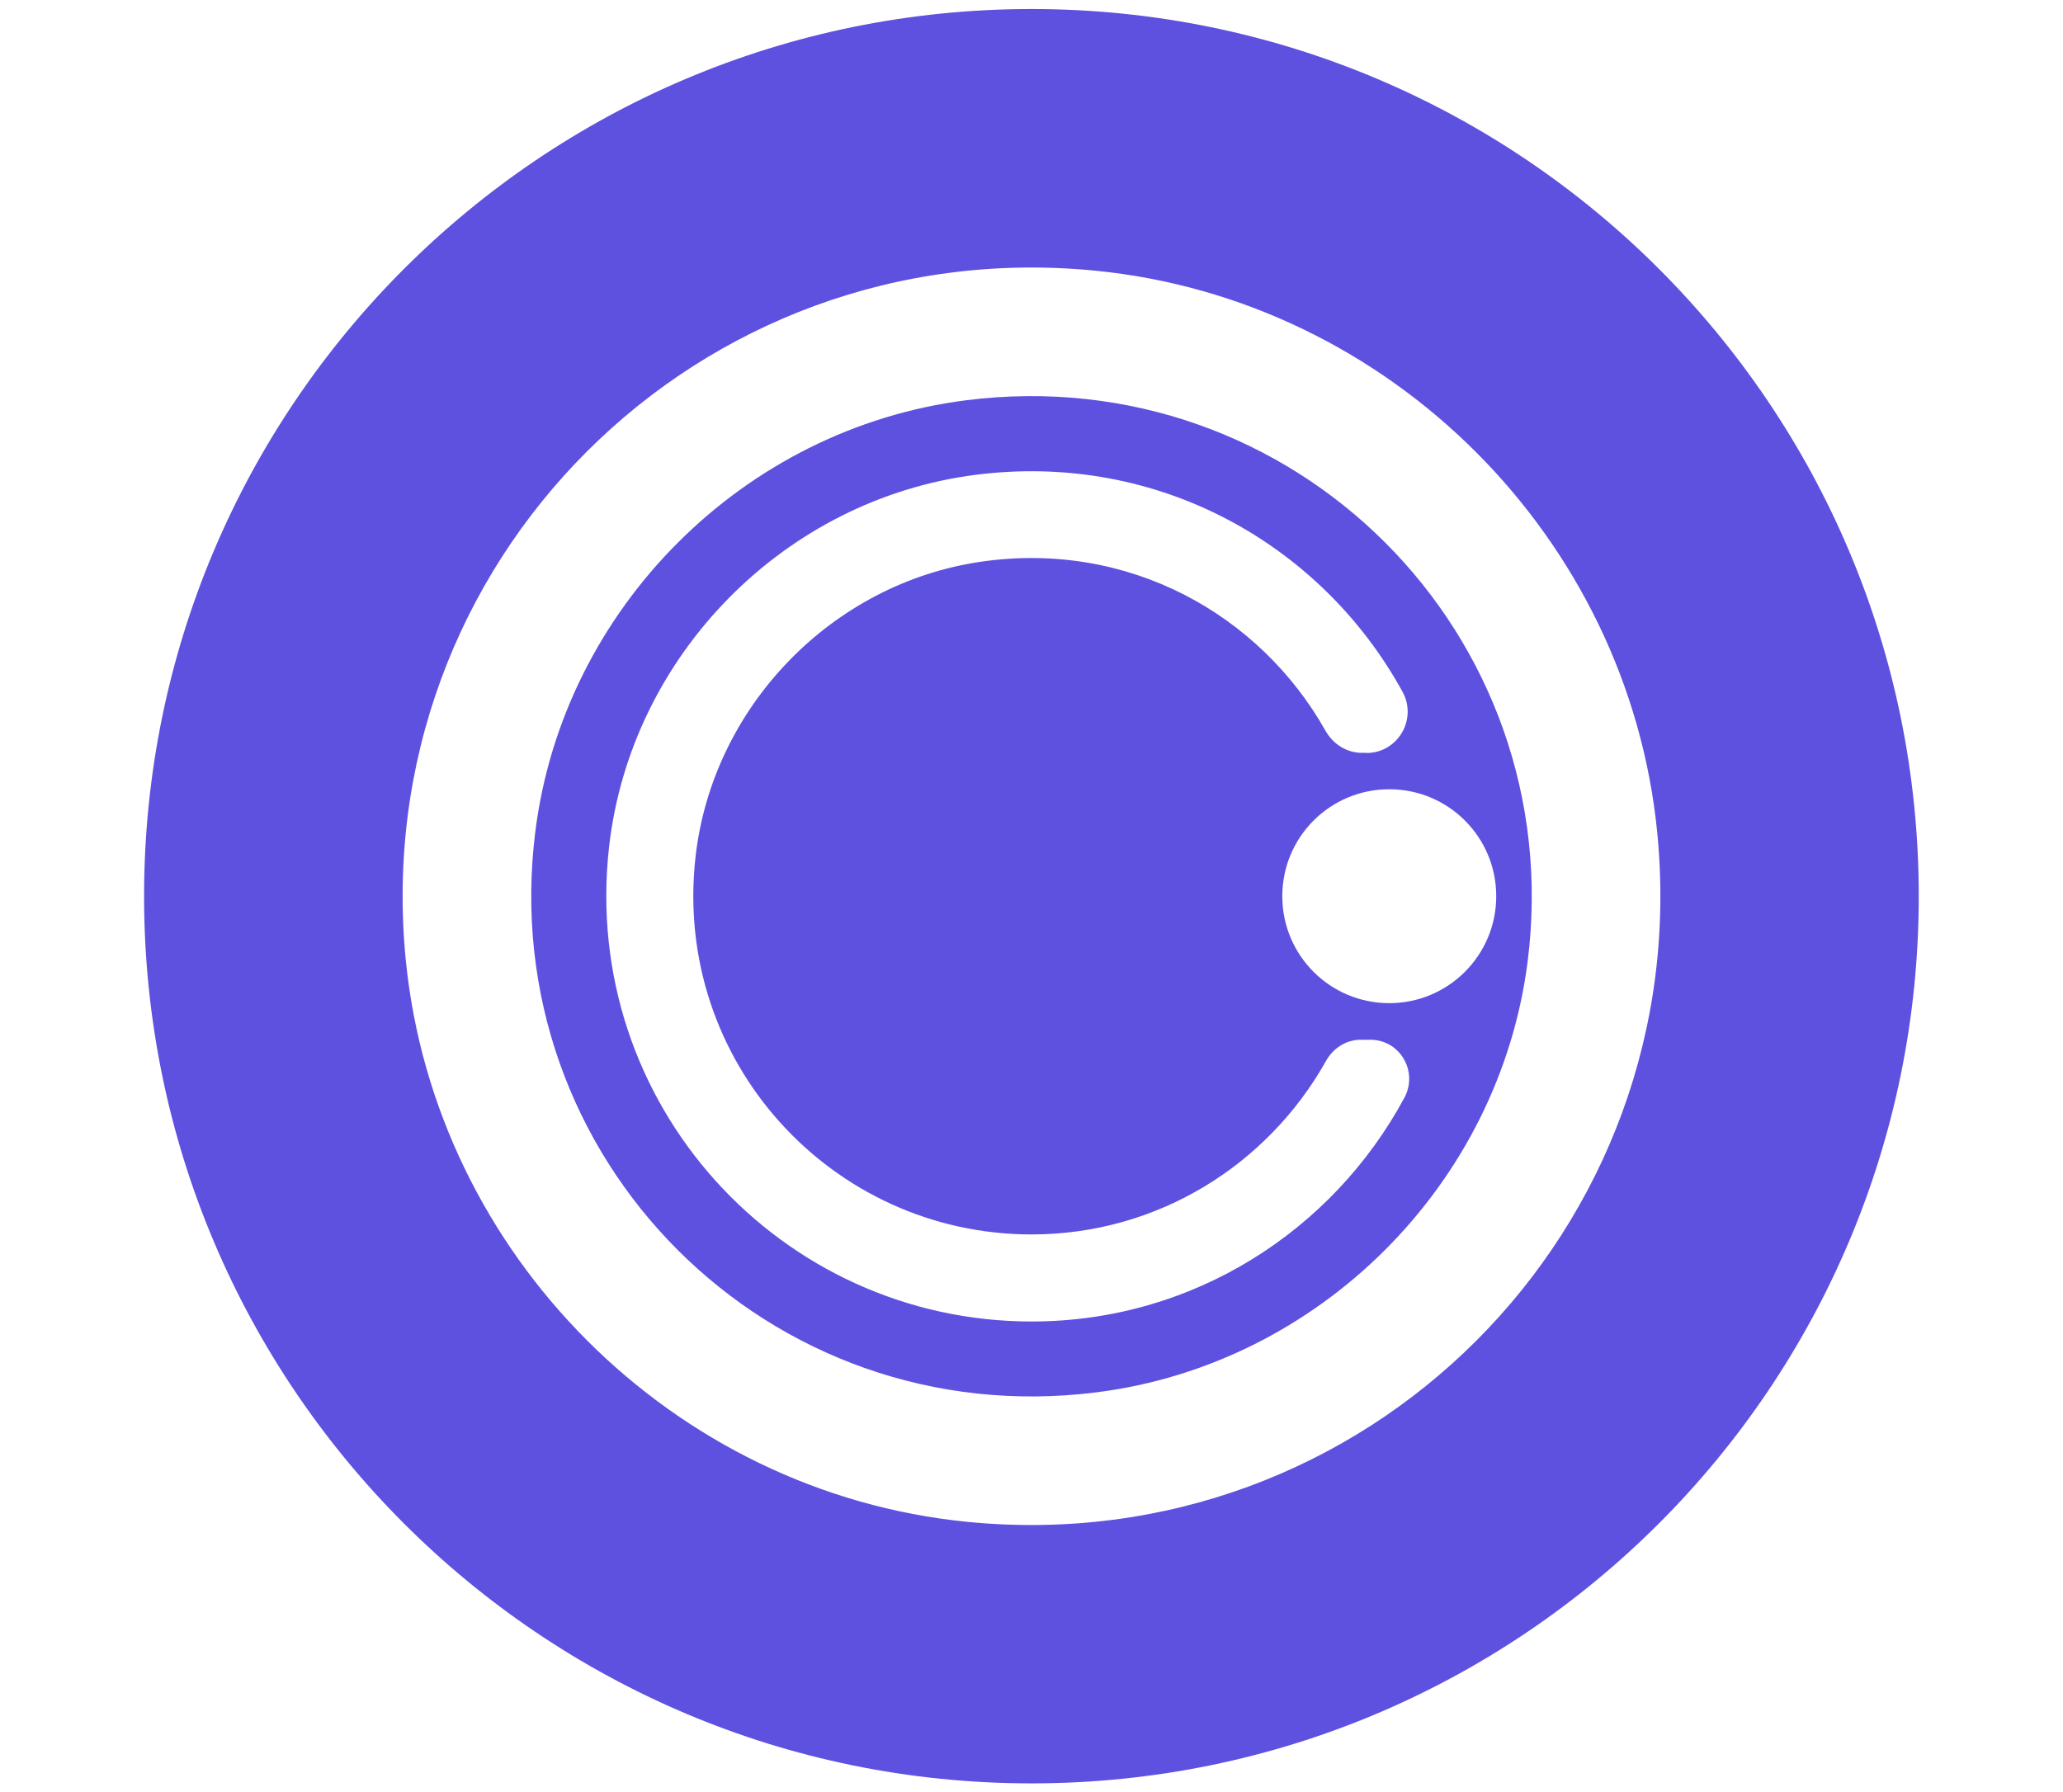 <?xml version="1.0" encoding="UTF-8"?>
<svg data-bbox="8.62 0.54 106.18 106.18" viewBox="0 0 123.43 107.26" xmlns="http://www.w3.org/2000/svg" data-type="color">
    <g>
        <path d="M57.82 23.95c-13.34 1.68-24.11 12.46-25.79 25.8-2.47 19.58 14 36.04 33.57 33.57 13.34-1.68 24.11-12.45 25.8-25.79 2.47-19.58-14-36.05-33.58-33.58m31.7 29.68c0 3.53-2.86 6.4-6.4 6.4s-6.4-2.86-6.4-6.4 2.86-6.4 6.4-6.4 6.4 2.86 6.4 6.4m-7.76-8.58h-.28c-.92 0-1.73-.53-2.18-1.33-3.92-6.95-11.77-11.38-20.58-10.11-8.96 1.29-16.11 8.7-17.11 17.7-1.36 12.22 8.17 22.56 20.11 22.56 7.59 0 14.16-4.21 17.62-10.39.43-.76 1.2-1.26 2.07-1.26h.58c1.78 0 2.88 1.91 2.03 3.48-4.29 7.95-12.63 13.38-22.3 13.38-15.02 0-27-13.02-25.28-28.39 1.29-11.48 10.5-20.83 21.96-22.28 10.98-1.39 20.71 4.24 25.51 12.98.91 1.65-.28 3.67-2.15 3.67Z" fill="#5e51e0" data-color="1"/>
        <path d="M61.72.54c-29.33 0-53.1 23.77-53.1 53.09s23.77 53.09 53.09 53.09 53.09-23.77 53.09-53.09S91.04.54 61.72.54m-3.84 90.53c-17.61-1.74-31.85-15.99-33.6-33.6-2.36-23.8 17.48-43.63 41.27-41.27 17.61 1.74 31.85 15.98 33.6 33.59 2.36 23.8-17.48 43.63-41.27 41.28" fill="#5e51e0" data-color="1"/>
    </g>
</svg>
